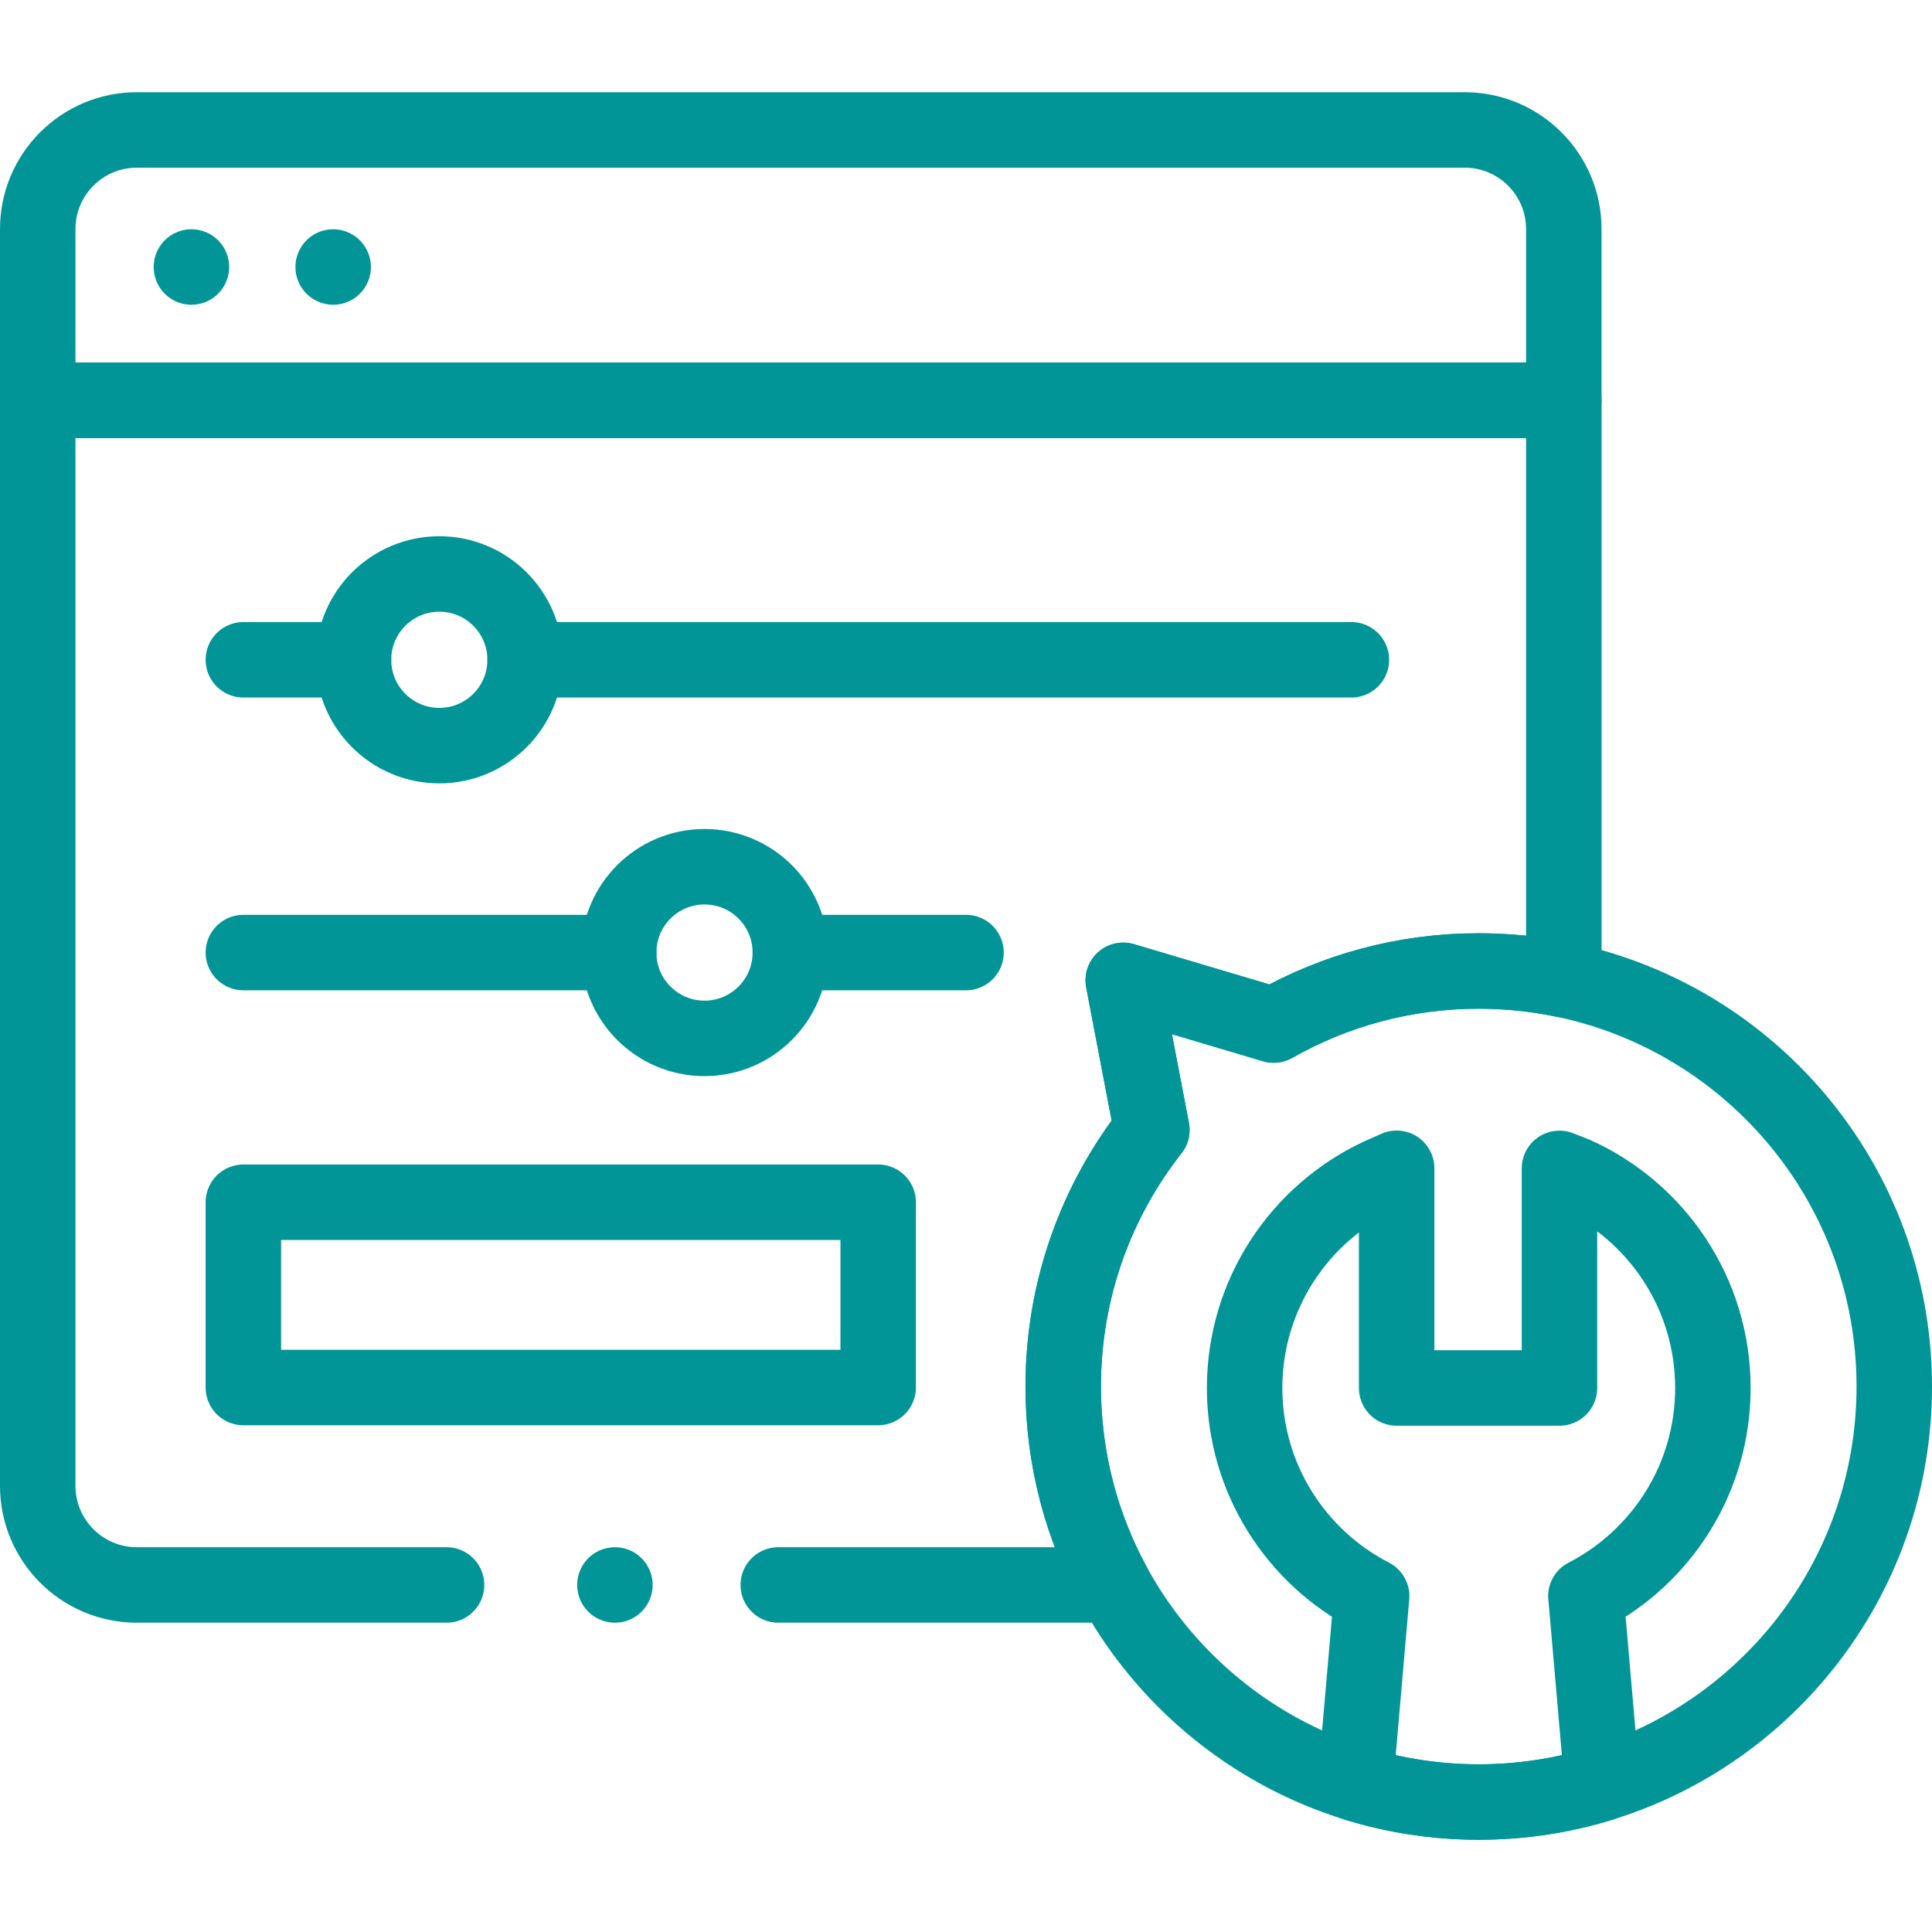 <svg xmlns="http://www.w3.org/2000/svg" version="1.1" xmlns:xlink="http://www.w3.org/1999/xlink" width="512" height="512" x="0" y="0" viewBox="0 0 512 512" style="enable-background:new 0 0 512 512" xml:space="preserve" class=""><g><path d="M50.729 70.759h0M88.293 70.759h0M391.882 257.321c-19.767 0-38.314 5.211-54.349 14.327l-39.859-11.851 7.579 39.649c-14.714 18.721-23.489 42.331-23.489 67.993 0 51.45 35.29 94.678 83 106.751 17.702 4.495 36.533 4.495 54.236 0 47.709-12.072 83-55.3 83-106.75 0-60.823-49.295-110.119-110.118-110.119z" style="stroke-width:20;stroke-linecap:round;stroke-linejoin:round;stroke-miterlimit:10;" fill="none" stroke="#019597" stroke-width="20" stroke-linecap="round" stroke-linejoin="round" stroke-miterlimit="10" data-original="#000000" opacity="1" class=""></path><path d="m363.506 422.995-.01.01v.01l-4.306 49.612c10.329 3.207 21.317 4.933 32.695 4.933 11.388 0 22.386-1.727 32.715-4.944l-4.307-49.602-.02-.01c19.991-10.299 33.661-31.132 33.661-55.173 0-25.13-14.955-46.786-36.436-56.53l-4.224-1.665v58.195h-43.148v-58.226l-4.605 2.045c-21.08 9.918-35.686 31.348-35.686 56.18 0 24.043 13.69 44.867 33.671 55.165zM414.426 60.711c0-14.51-11.763-26.273-26.273-26.273H36.273C21.763 34.438 10 46.201 10 60.711v45.368h404.426V60.711z" style="stroke-width:20;stroke-linecap:round;stroke-linejoin:round;stroke-miterlimit:10;" fill="none" stroke="#019597" stroke-width="20" stroke-linecap="round" stroke-linejoin="round" stroke-miterlimit="10" data-original="#000000" opacity="1" class=""></path><path d="M206.246 420.03h88.864c-8.52-15.63-13.35-33.54-13.35-52.59 0-25.66 8.78-49.27 23.49-67.99l-7.58-39.65 39.86 11.85c16.04-9.12 34.58-14.33 54.35-14.33 7.73 0 15.27.8 22.55 2.32V106.08H10v287.68c0 14.51 11.76 26.27 26.27 26.27h82.07" style="stroke-width:20;stroke-linecap:round;stroke-linejoin:round;stroke-miterlimit:10;" fill="none" stroke="#019597" stroke-width="20" stroke-linecap="round" stroke-linejoin="round" stroke-miterlimit="10" data-original="#000000" opacity="1" class=""></path><circle cx="116.423" cy="174.854" r="22.745" style="stroke-width:20;stroke-linecap:round;stroke-linejoin:round;stroke-miterlimit:10;" fill="none" stroke="#019597" stroke-width="20" stroke-linecap="round" stroke-linejoin="round" stroke-miterlimit="10" data-original="#000000" opacity="1" class=""></circle><circle cx="186.704" cy="252.438" r="22.745" style="stroke-width:20;stroke-linecap:round;stroke-linejoin:round;stroke-miterlimit:10;" fill="none" stroke="#019597" stroke-width="20" stroke-linecap="round" stroke-linejoin="round" stroke-miterlimit="10" data-original="#000000" opacity="1" class=""></circle><path d="M64.494 174.854h29.184M64.494 252.438h99.464M209.449 252.438H256M139.169 174.854h218.964M64.494 318.607h168.231v49.094H64.494zM162.958 420.03h0" style="stroke-width:20;stroke-linecap:round;stroke-linejoin:round;stroke-miterlimit:10;" fill="none" stroke="#019597" stroke-width="20" stroke-linecap="round" stroke-linejoin="round" stroke-miterlimit="10" data-original="#000000" opacity="1" class=""></path></g></svg>
